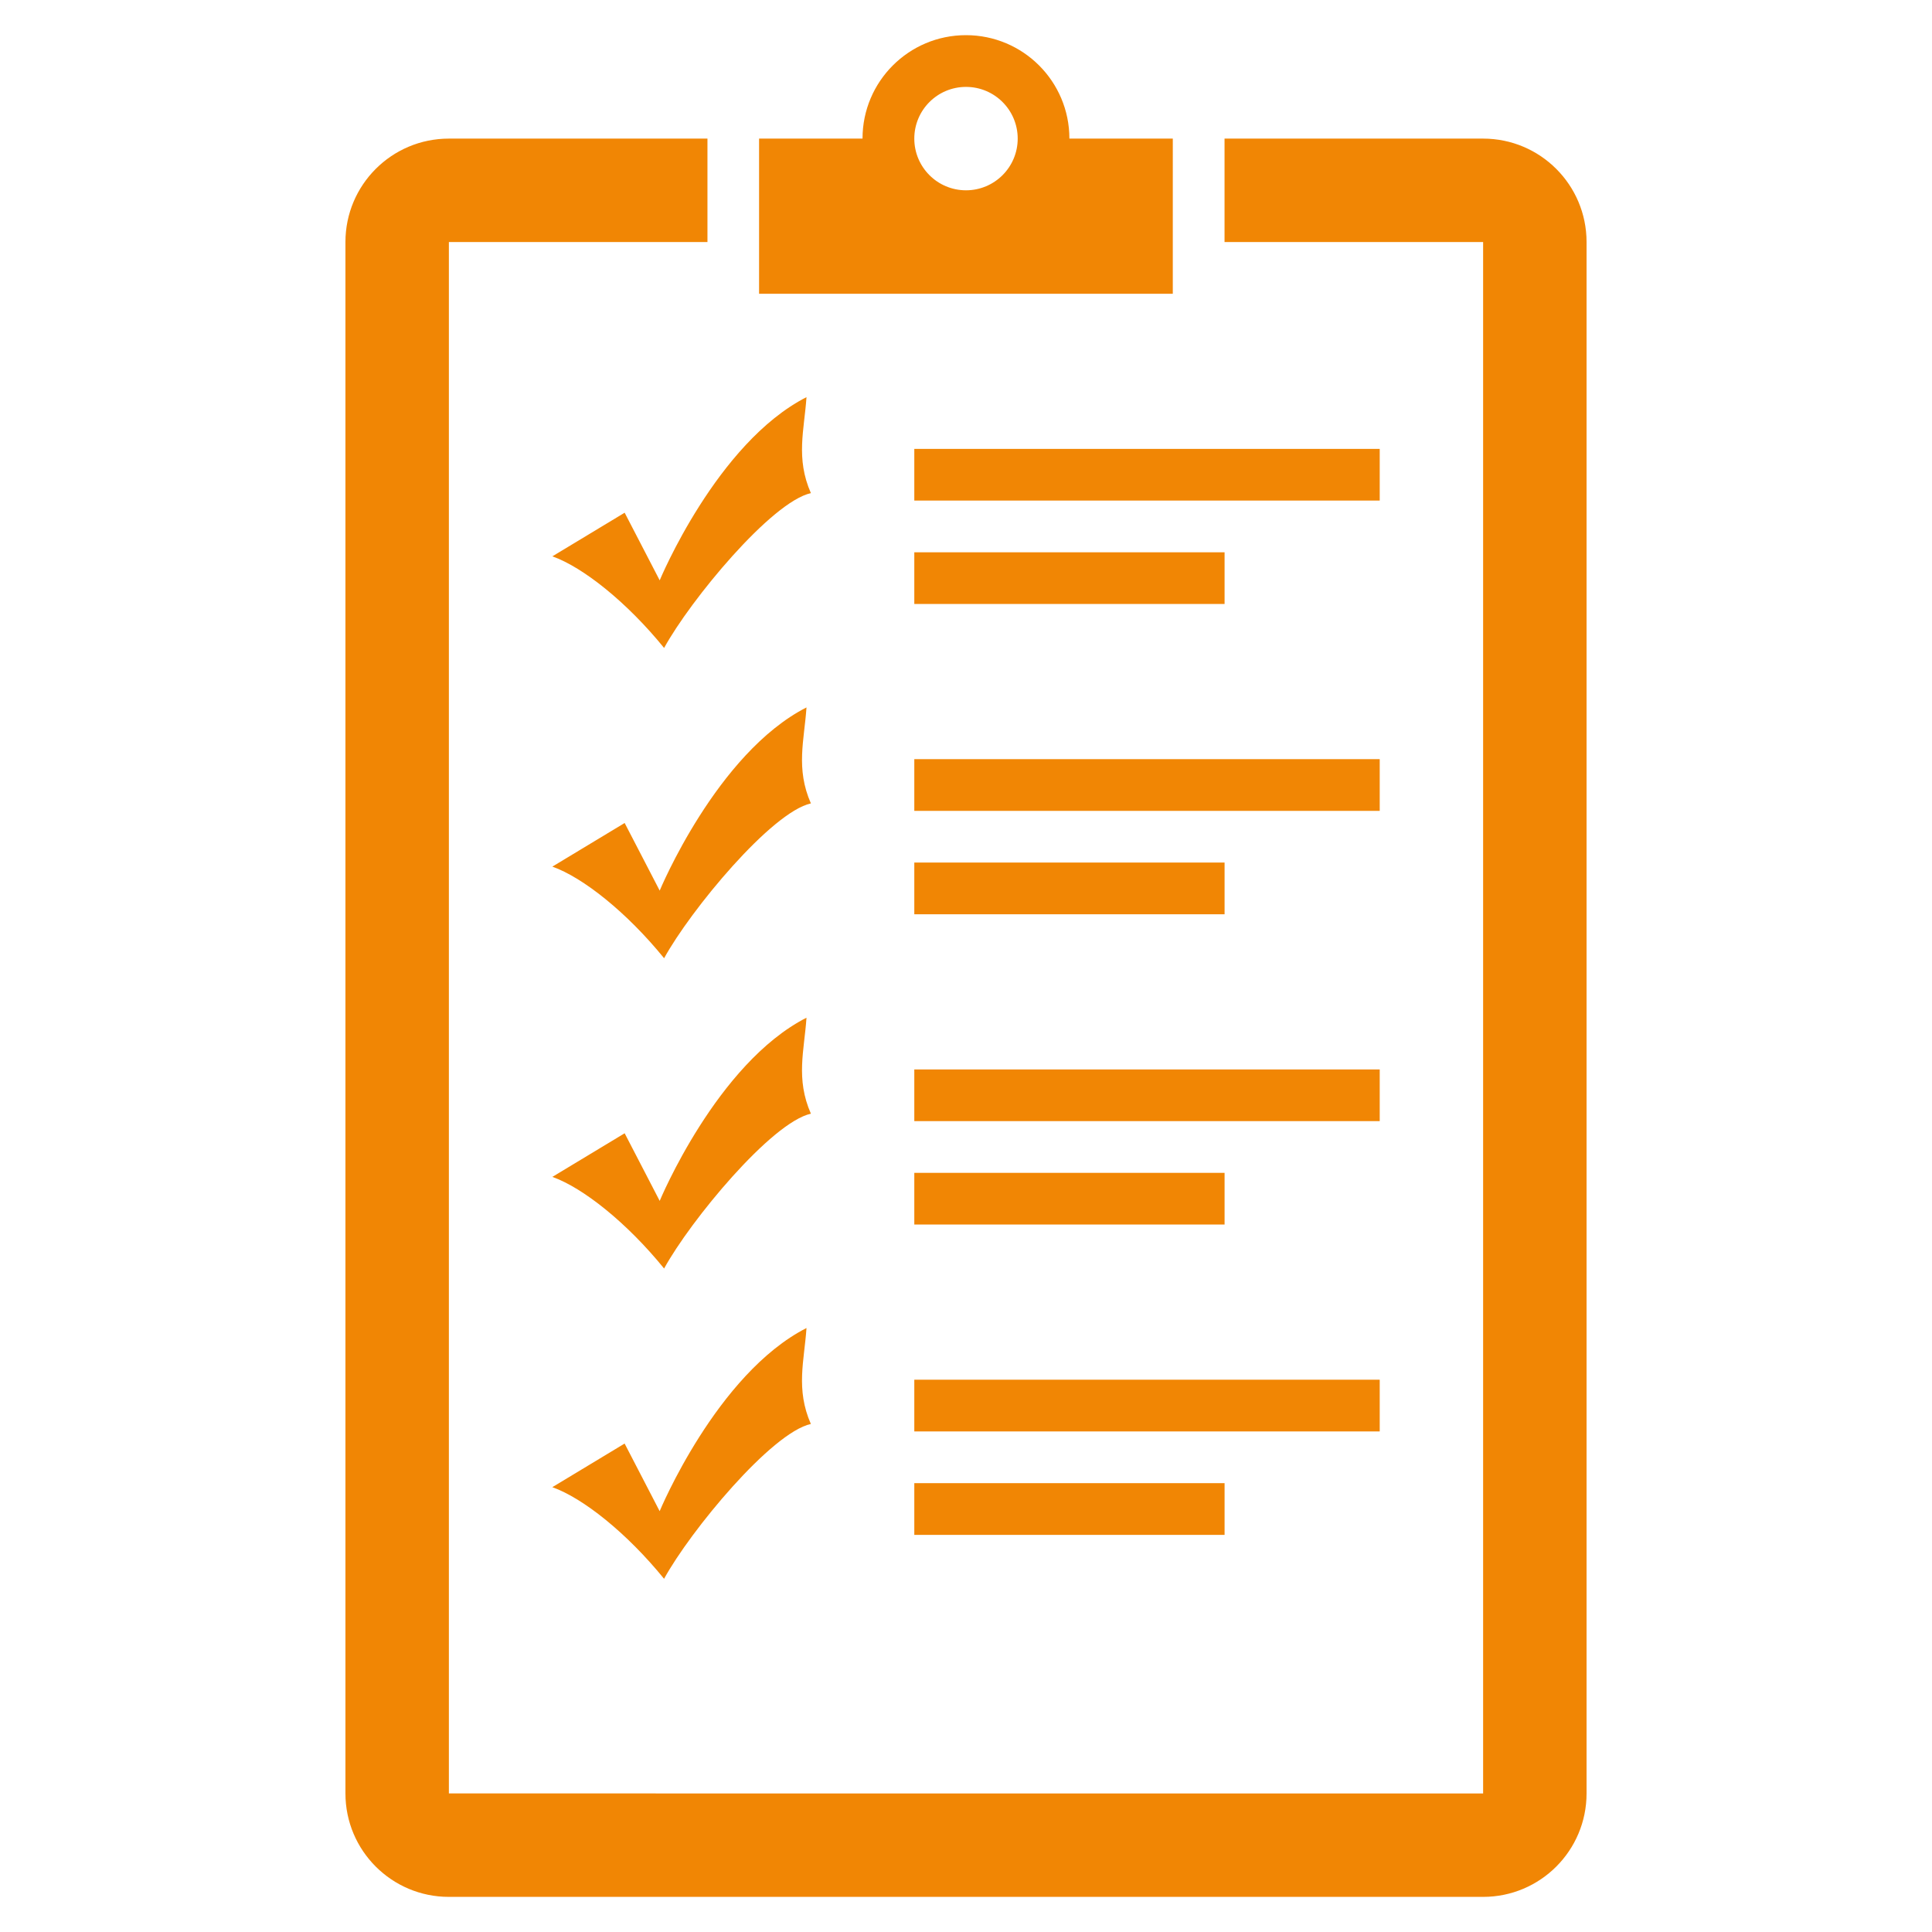 <?xml version="1.0" encoding="UTF-8"?>
<svg xmlns="http://www.w3.org/2000/svg" xmlns:xlink="http://www.w3.org/1999/xlink" version="1.1" id="Ebene_1" x="0px" y="0px" viewBox="0 0 500 500" style="enable-background:new 0 0 500 500;" xml:space="preserve">
<style type="text/css">
	.st0{fill-rule:evenodd;clip-rule:evenodd;fill:#F18604;}
</style>
<path class="st0" d="M236.62,303.53v13.38h80.3v-13.38H236.62z M357.07,276.77H236.62v13.38h120.45V276.77z M236.62,223.23v13.38  h80.3v-13.38H236.62z M236.62,397.22h80.3v-13.38h-80.3V397.22z M383.83,35.87h-66.92v26.77h66.92v401.5H116.17V62.64h66.92V35.87  h-66.92c-14.78,0-26.77,11.98-26.77,26.77v401.5c0,14.78,11.98,26.77,26.77,26.77h267.66c14.78,0,26.77-11.98,26.77-26.77V62.64  C410.6,47.85,398.61,35.87,383.83,35.87z M303.53,35.87h-26.77c0-14.78-11.98-26.77-26.77-26.77c-14.78,0-26.77,11.98-26.77,26.77  h-26.77v40.15h107.07V35.87z M250,49.25c-7.39,0-13.38-5.99-13.38-13.38c0-7.39,5.99-13.38,13.38-13.38  c7.39,0,13.38,5.99,13.38,13.38C263.38,43.26,257.39,49.25,250,49.25z M357.07,357.07H236.62v13.38h120.45V357.07z M236.62,142.93  v13.38h80.3v-13.38H236.62z M208.72,263.38c-23.25,11.85-37.99,47.41-37.99,47.41l-9.07-17.5l-18.71,11.29  c7.94,2.82,19.28,11.85,28.92,23.71c6.81-12.42,27.79-37.82,37.99-40.07C205.88,279.19,208.15,271.85,208.72,263.38z M357.07,196.47  H236.62v13.38h120.45V196.47z M208.72,183.08c-23.25,11.85-37.99,47.41-37.99,47.41l-9.07-17.5l-18.71,11.29  c7.94,2.82,19.28,11.85,28.92,23.71c6.81-12.42,27.79-37.82,37.99-40.07C205.88,198.89,208.15,191.55,208.72,183.08z M357.07,116.17  H236.62v13.38h120.45V116.17z M208.72,102.78c-23.25,11.85-37.99,47.41-37.99,47.41l-9.07-17.5l-18.71,11.29  c7.94,2.82,19.28,11.85,28.92,23.71c6.81-12.42,27.79-37.82,37.99-40.07C205.88,118.59,208.15,111.25,208.72,102.78z M170.72,391.09  l-9.07-17.5l-18.71,11.29c7.94,2.82,19.28,11.85,28.92,23.71c6.81-12.42,27.79-37.82,37.99-40.07c-3.97-9.03-1.7-16.37-1.13-24.83  C185.47,355.54,170.72,391.09,170.72,391.09z"></path>
</svg>
